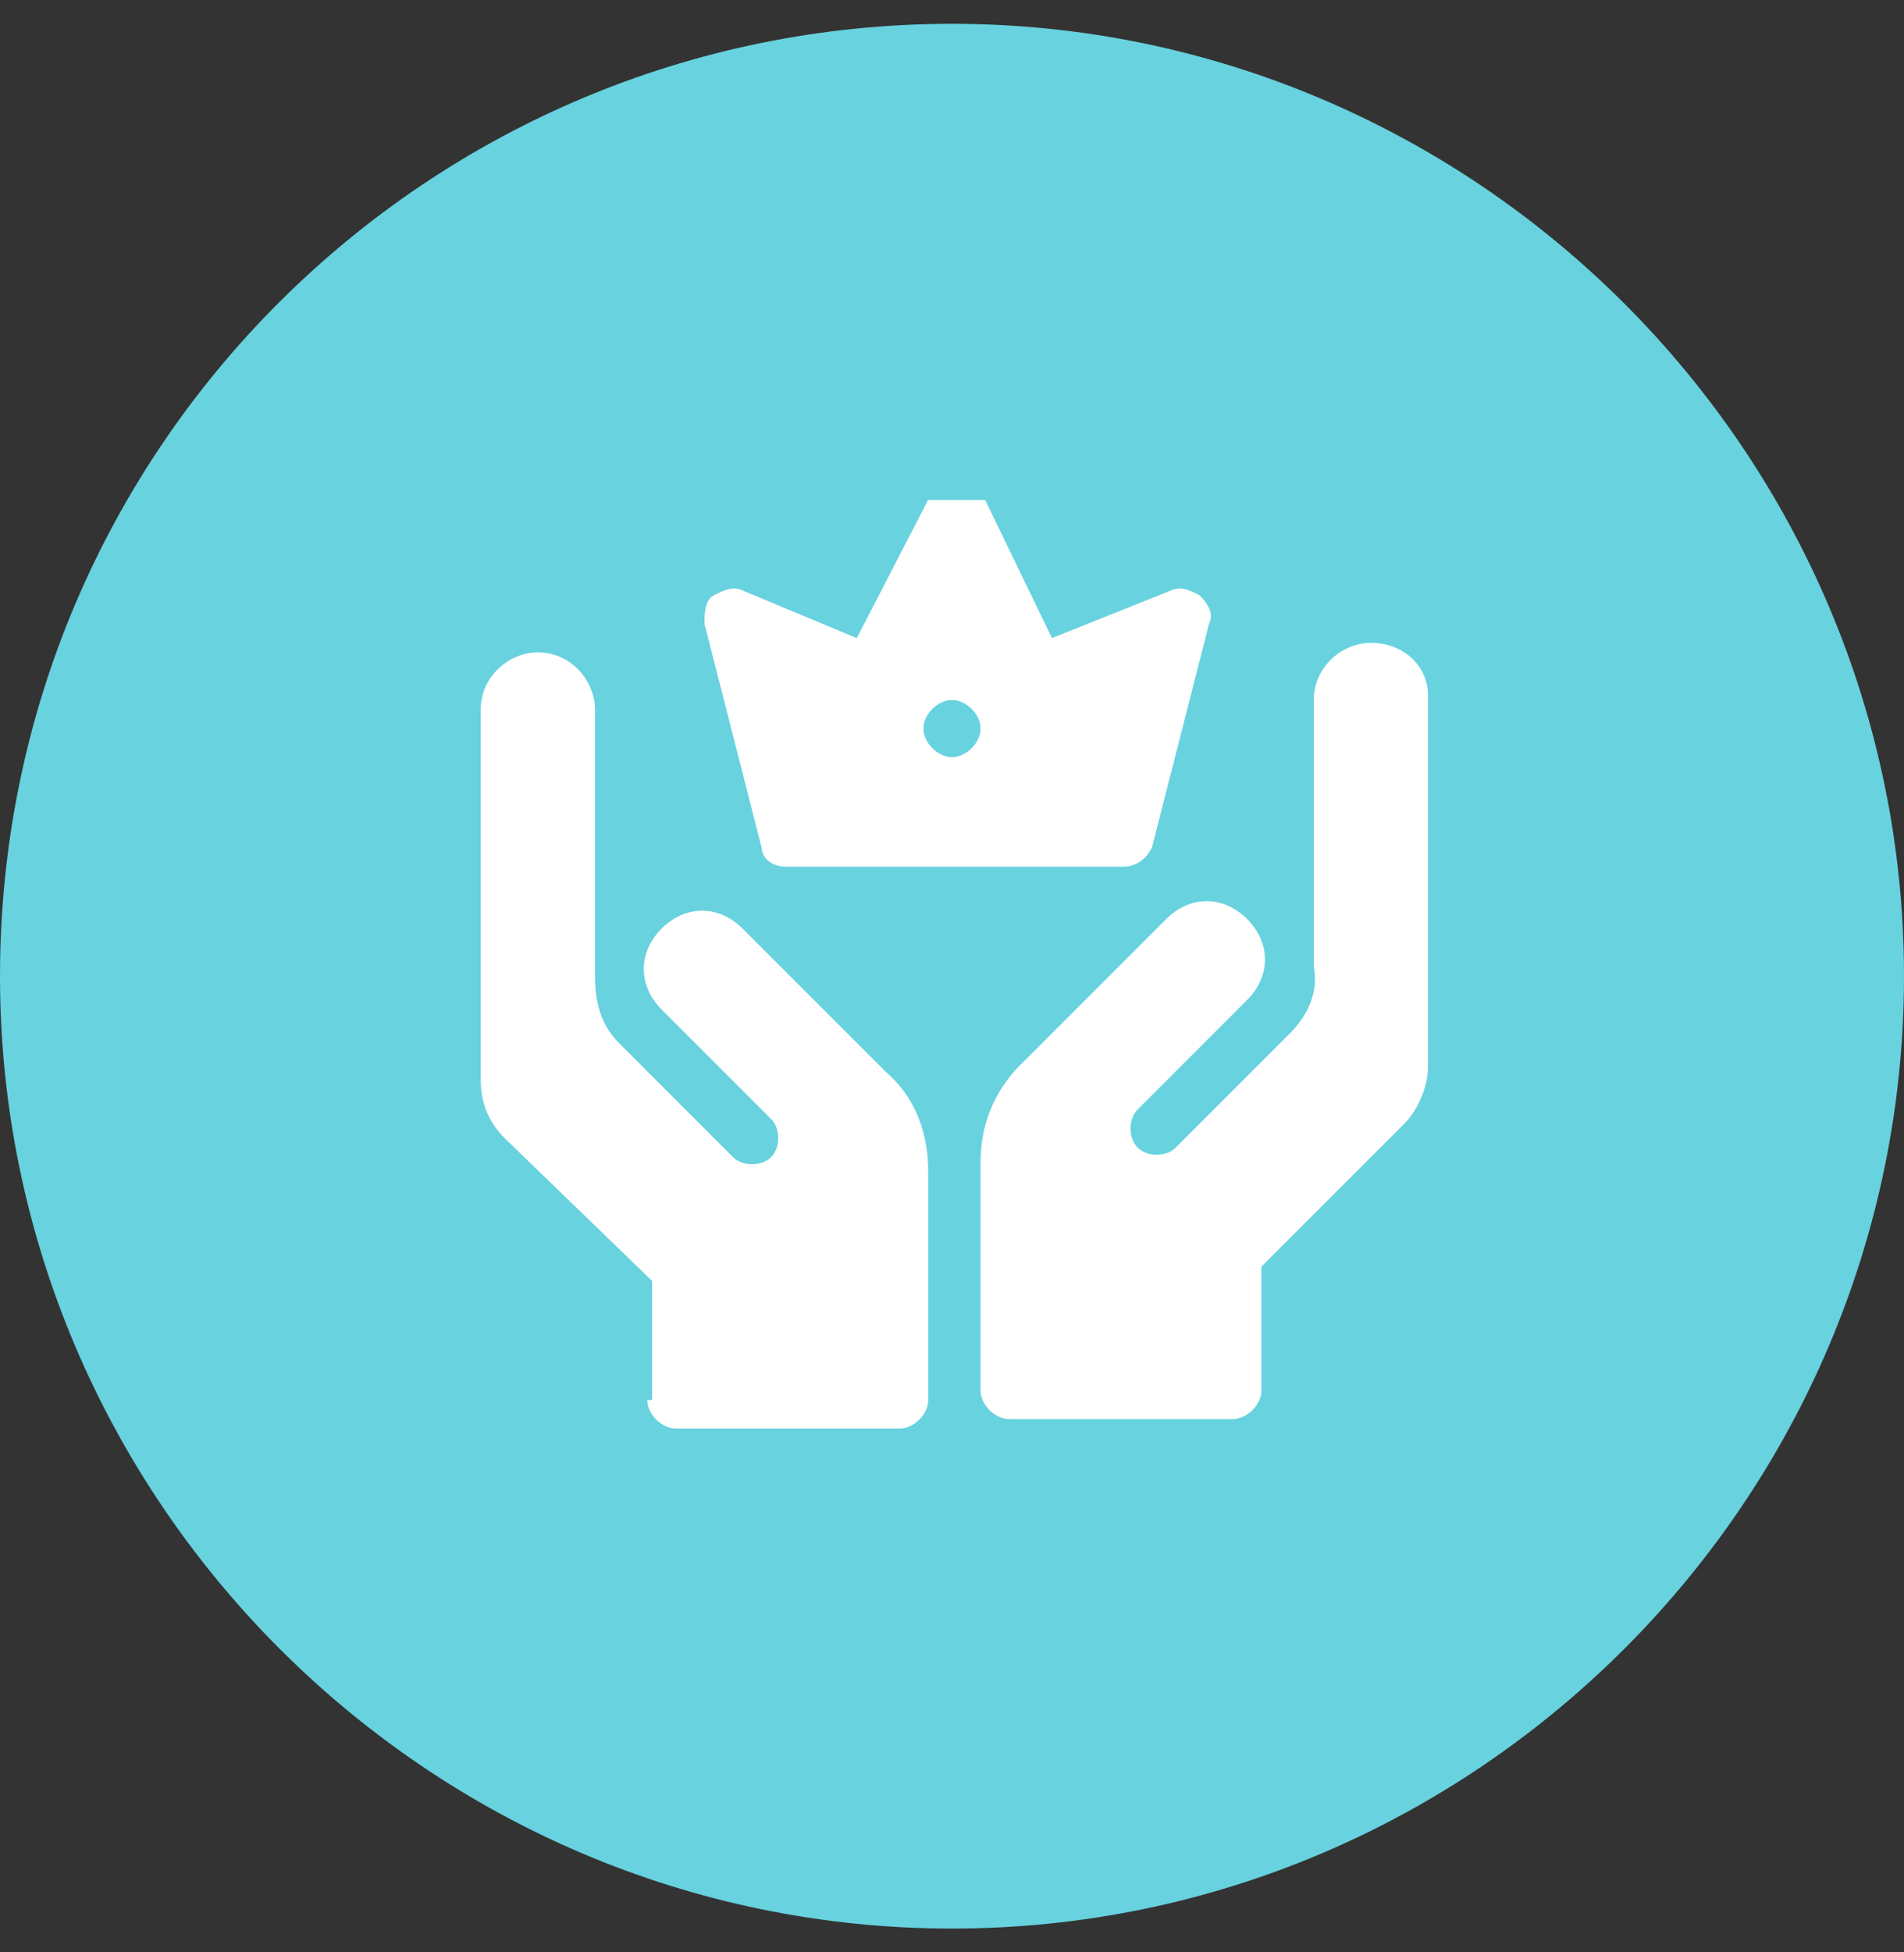 <?xml version="1.0" encoding="utf-8"?>
<!-- Generator: Adobe Illustrator 27.9.0, SVG Export Plug-In . SVG Version: 6.00 Build 0)  -->
<svg version="1.1" id="Слой_1" xmlns="http://www.w3.org/2000/svg" xmlns:xlink="http://www.w3.org/1999/xlink" x="0px" y="0px"
	 viewBox="0 0 40 41" style="enable-background:new 0 0 40 41;" xml:space="preserve">
<rect x="0" y="0" width="40" height="41" fill="#333333" stroke="none"/>
<style type="text/css">
	.st0{fill:#68D2DF;}
	.st1{clip-path:url(#SVGID_00000011021460687373280660000004944658127425397142_);}
	.st2{fill:#FFFFFF;}
</style>
<path class="st0" d="M20,0.5L20,0.5c11,0,20,9,20,20l0,0c0,11-9,20-20,20l0,0c-11,0-20-9-20-20l0,0C0,9.4,9,0.5,20,0.5z"/>
<g>
	<defs>
		<rect id="SVGID_1_" x="10" y="10.5" width="20" height="20"/>
	</defs>
	<clipPath id="SVGID_00000039847557642109379380000010868756918703110810_">
		<use xlink:href="#SVGID_1_"  style="overflow:visible;"/>
	</clipPath>
	<g style="clip-path:url(#SVGID_00000039847557642109379380000010868756918703110810_);">
		<path class="st2" d="M16.5,18.2h7.1c0.3,0,0.5-0.2,0.6-0.4l1.2-4.7c0.1-0.2,0-0.4-0.2-0.6c-0.2-0.1-0.4-0.2-0.6-0.1l-2.5,1
			l-1.5-3.1c-0.2-0.4-0.8-0.4-1,0L18,13.4l-2.4-1c-0.2-0.1-0.4,0-0.6,0.1s-0.2,0.4-0.2,0.6l1.2,4.7C16,18,16.2,18.2,16.5,18.2z
			 M20,14.7c0.3,0,0.6,0.3,0.6,0.6c0,0.3-0.3,0.6-0.6,0.6s-0.6-0.3-0.6-0.6C19.4,15,19.7,14.7,20,14.7z"/>
		<path class="st2" d="M28.8,13.5c-0.6,0-1.2,0.5-1.2,1.2v5.6c0.1,0.5-0.1,1-0.5,1.4l-2.4,2.4c-0.2,0.2-0.6,0.2-0.8,0
			c-0.2-0.2-0.2-0.6,0-0.8l2.3-2.3c0.5-0.5,0.5-1.2,0-1.7c-0.5-0.5-1.2-0.5-1.7,0l-3,3c-0.1,0.1-0.9,0.8-0.9,2.1v4.8
			c0,0.3,0.3,0.6,0.6,0.6h4.7c0.3,0,0.6-0.3,0.6-0.6v-2.6l3-3c0.3-0.3,0.5-0.8,0.5-1.2v-7.8C30,14,29.5,13.5,28.8,13.5z"/>
		<path class="st2" d="M13.6,29.4c0,0.3,0.3,0.6,0.6,0.6h4.7c0.3,0,0.6-0.3,0.6-0.6v-4.8c0-1.4-0.8-2-0.9-2.1l-3-3
			c-0.5-0.5-1.2-0.5-1.7,0c-0.5,0.5-0.5,1.2,0,1.7l2.3,2.3c0.2,0.2,0.2,0.6,0,0.8c-0.2,0.2-0.6,0.2-0.8,0l-2.4-2.4
			c-0.4-0.4-0.5-0.9-0.5-1.4v-5.6c0-0.6-0.5-1.2-1.2-1.2c-0.6,0-1.2,0.5-1.2,1.2v7.8c0,0.5,0.2,0.9,0.5,1.2l3.1,3V29.4z"/>
	</g>
</g>
</svg>
